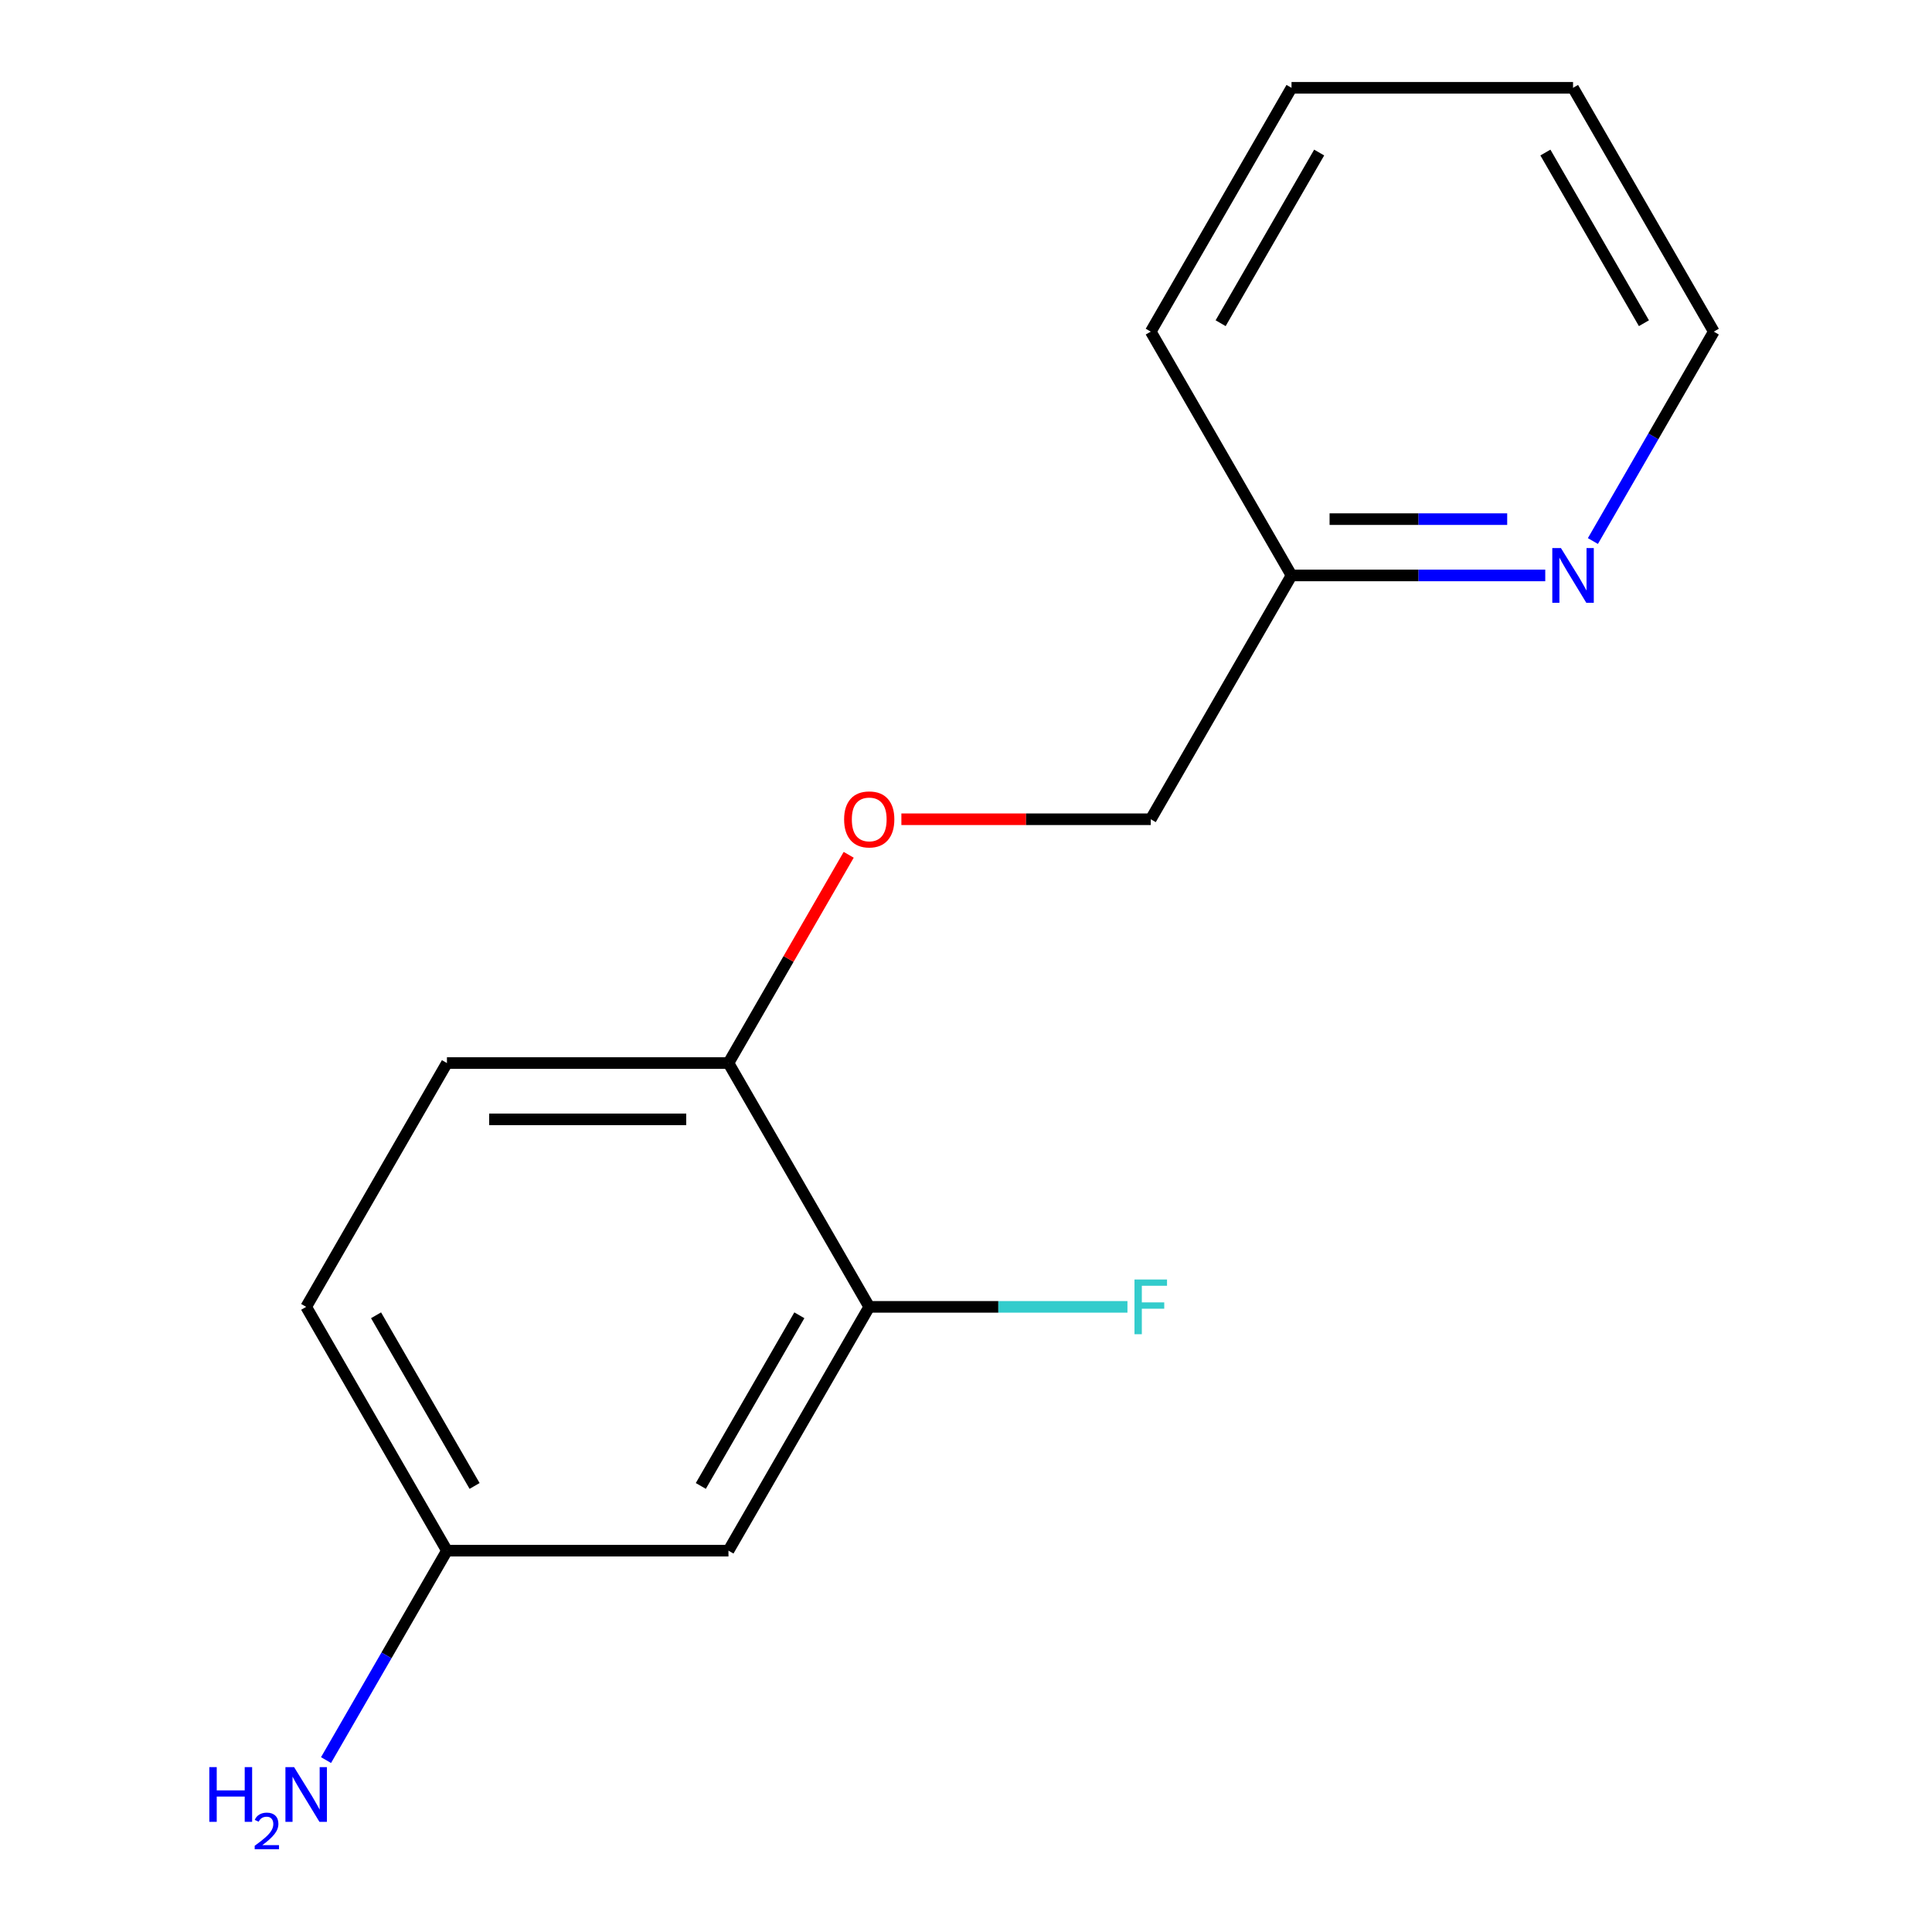 <?xml version='1.0' encoding='iso-8859-1'?>
<svg version='1.1' baseProfile='full'
              xmlns='http://www.w3.org/2000/svg'
                      xmlns:rdkit='http://www.rdkit.org/xml'
                      xmlns:xlink='http://www.w3.org/1999/xlink'
                  xml:space='preserve'
width='1000px' height='1000px' viewBox='0 0 1000 1000'>
<!-- END OF HEADER -->
<rect style='opacity:1.0;fill:#FFFFFF;stroke:none' width='1000' height='1000' x='0' y='0'> </rect>
<path class='bond-0' d='M 449.911,676.43 L 377.052,802.625' style='fill:none;fill-rule:evenodd;stroke:#000000;stroke-width:6px;stroke-linecap:butt;stroke-linejoin:miter;stroke-opacity:1' />
<path class='bond-0' d='M 413.743,680.787 L 362.742,769.124' style='fill:none;fill-rule:evenodd;stroke:#000000;stroke-width:6px;stroke-linecap:butt;stroke-linejoin:miter;stroke-opacity:1' />
<path class='bond-1' d='M 449.911,676.43 L 377.052,550.235' style='fill:none;fill-rule:evenodd;stroke:#000000;stroke-width:6px;stroke-linecap:butt;stroke-linejoin:miter;stroke-opacity:1' />
<path class='bond-7' d='M 449.911,676.43 L 516.738,676.43' style='fill:none;fill-rule:evenodd;stroke:#000000;stroke-width:6px;stroke-linecap:butt;stroke-linejoin:miter;stroke-opacity:1' />
<path class='bond-7' d='M 516.738,676.43 L 583.566,676.43' style='fill:none;fill-rule:evenodd;stroke:#33CCCC;stroke-width:6px;stroke-linecap:butt;stroke-linejoin:miter;stroke-opacity:1' />
<path class='bond-5' d='M 377.052,802.625 L 231.335,802.625' style='fill:none;fill-rule:evenodd;stroke:#000000;stroke-width:6px;stroke-linecap:butt;stroke-linejoin:miter;stroke-opacity:1' />
<path class='bond-2' d='M 377.052,550.235 L 408.169,496.339' style='fill:none;fill-rule:evenodd;stroke:#000000;stroke-width:6px;stroke-linecap:butt;stroke-linejoin:miter;stroke-opacity:1' />
<path class='bond-2' d='M 408.169,496.339 L 439.286,442.443' style='fill:none;fill-rule:evenodd;stroke:#FF0000;stroke-width:6px;stroke-linecap:butt;stroke-linejoin:miter;stroke-opacity:1' />
<path class='bond-4' d='M 377.052,550.235 L 231.335,550.235' style='fill:none;fill-rule:evenodd;stroke:#000000;stroke-width:6px;stroke-linecap:butt;stroke-linejoin:miter;stroke-opacity:1' />
<path class='bond-4' d='M 355.195,579.378 L 253.192,579.378' style='fill:none;fill-rule:evenodd;stroke:#000000;stroke-width:6px;stroke-linecap:butt;stroke-linejoin:miter;stroke-opacity:1' />
<path class='bond-8' d='M 466.554,424.04 L 531.091,424.04' style='fill:none;fill-rule:evenodd;stroke:#FF0000;stroke-width:6px;stroke-linecap:butt;stroke-linejoin:miter;stroke-opacity:1' />
<path class='bond-8' d='M 531.091,424.04 L 595.629,424.04' style='fill:none;fill-rule:evenodd;stroke:#000000;stroke-width:6px;stroke-linecap:butt;stroke-linejoin:miter;stroke-opacity:1' />
<path class='bond-3' d='M 799.822,297.845 L 734.155,297.845' style='fill:none;fill-rule:evenodd;stroke:#0000FF;stroke-width:6px;stroke-linecap:butt;stroke-linejoin:miter;stroke-opacity:1' />
<path class='bond-3' d='M 734.155,297.845 L 668.487,297.845' style='fill:none;fill-rule:evenodd;stroke:#000000;stroke-width:6px;stroke-linecap:butt;stroke-linejoin:miter;stroke-opacity:1' />
<path class='bond-3' d='M 780.122,268.701 L 734.155,268.701' style='fill:none;fill-rule:evenodd;stroke:#0000FF;stroke-width:6px;stroke-linecap:butt;stroke-linejoin:miter;stroke-opacity:1' />
<path class='bond-3' d='M 734.155,268.701 L 688.188,268.701' style='fill:none;fill-rule:evenodd;stroke:#000000;stroke-width:6px;stroke-linecap:butt;stroke-linejoin:miter;stroke-opacity:1' />
<path class='bond-11' d='M 824.483,280.042 L 855.774,225.846' style='fill:none;fill-rule:evenodd;stroke:#0000FF;stroke-width:6px;stroke-linecap:butt;stroke-linejoin:miter;stroke-opacity:1' />
<path class='bond-11' d='M 855.774,225.846 L 887.064,171.65' style='fill:none;fill-rule:evenodd;stroke:#000000;stroke-width:6px;stroke-linecap:butt;stroke-linejoin:miter;stroke-opacity:1' />
<path class='bond-10' d='M 231.335,550.235 L 158.476,676.43' style='fill:none;fill-rule:evenodd;stroke:#000000;stroke-width:6px;stroke-linecap:butt;stroke-linejoin:miter;stroke-opacity:1' />
<path class='bond-9' d='M 231.335,802.625 L 200.045,856.821' style='fill:none;fill-rule:evenodd;stroke:#000000;stroke-width:6px;stroke-linecap:butt;stroke-linejoin:miter;stroke-opacity:1' />
<path class='bond-9' d='M 200.045,856.821 L 168.755,911.017' style='fill:none;fill-rule:evenodd;stroke:#0000FF;stroke-width:6px;stroke-linecap:butt;stroke-linejoin:miter;stroke-opacity:1' />
<path class='bond-15' d='M 231.335,802.625 L 158.476,676.43' style='fill:none;fill-rule:evenodd;stroke:#000000;stroke-width:6px;stroke-linecap:butt;stroke-linejoin:miter;stroke-opacity:1' />
<path class='bond-15' d='M 245.645,769.124 L 194.644,680.787' style='fill:none;fill-rule:evenodd;stroke:#000000;stroke-width:6px;stroke-linecap:butt;stroke-linejoin:miter;stroke-opacity:1' />
<path class='bond-6' d='M 668.487,297.845 L 595.629,424.04' style='fill:none;fill-rule:evenodd;stroke:#000000;stroke-width:6px;stroke-linecap:butt;stroke-linejoin:miter;stroke-opacity:1' />
<path class='bond-12' d='M 668.487,297.845 L 595.629,171.65' style='fill:none;fill-rule:evenodd;stroke:#000000;stroke-width:6px;stroke-linecap:butt;stroke-linejoin:miter;stroke-opacity:1' />
<path class='bond-16' d='M 887.064,171.65 L 814.205,45.455' style='fill:none;fill-rule:evenodd;stroke:#000000;stroke-width:6px;stroke-linecap:butt;stroke-linejoin:miter;stroke-opacity:1' />
<path class='bond-16' d='M 850.896,167.292 L 799.895,78.956' style='fill:none;fill-rule:evenodd;stroke:#000000;stroke-width:6px;stroke-linecap:butt;stroke-linejoin:miter;stroke-opacity:1' />
<path class='bond-14' d='M 595.629,171.65 L 668.487,45.455' style='fill:none;fill-rule:evenodd;stroke:#000000;stroke-width:6px;stroke-linecap:butt;stroke-linejoin:miter;stroke-opacity:1' />
<path class='bond-14' d='M 631.796,167.292 L 682.798,78.956' style='fill:none;fill-rule:evenodd;stroke:#000000;stroke-width:6px;stroke-linecap:butt;stroke-linejoin:miter;stroke-opacity:1' />
<path class='bond-13' d='M 814.205,45.455 L 668.487,45.455' style='fill:none;fill-rule:evenodd;stroke:#000000;stroke-width:6px;stroke-linecap:butt;stroke-linejoin:miter;stroke-opacity:1' />
<path  class='atom-3' d='M 436.911 424.12
Q 436.911 417.32, 440.271 413.52
Q 443.631 409.72, 449.911 409.72
Q 456.191 409.72, 459.551 413.52
Q 462.911 417.32, 462.911 424.12
Q 462.911 431, 459.511 434.92
Q 456.111 438.8, 449.911 438.8
Q 443.671 438.8, 440.271 434.92
Q 436.911 431.04, 436.911 424.12
M 449.911 435.6
Q 454.231 435.6, 456.551 432.72
Q 458.911 429.8, 458.911 424.12
Q 458.911 418.56, 456.551 415.76
Q 454.231 412.92, 449.911 412.92
Q 445.591 412.92, 443.231 415.72
Q 440.911 418.52, 440.911 424.12
Q 440.911 429.84, 443.231 432.72
Q 445.591 435.6, 449.911 435.6
' fill='#FF0000'/>
<path  class='atom-4' d='M 807.945 283.685
L 817.225 298.685
Q 818.145 300.165, 819.625 302.845
Q 821.105 305.525, 821.185 305.685
L 821.185 283.685
L 824.945 283.685
L 824.945 312.005
L 821.065 312.005
L 811.105 295.605
Q 809.945 293.685, 808.705 291.485
Q 807.505 289.285, 807.145 288.605
L 807.145 312.005
L 803.465 312.005
L 803.465 283.685
L 807.945 283.685
' fill='#0000FF'/>
<path  class='atom-8' d='M 587.209 662.27
L 604.049 662.27
L 604.049 665.51
L 591.009 665.51
L 591.009 674.11
L 602.609 674.11
L 602.609 677.39
L 591.009 677.39
L 591.009 690.59
L 587.209 690.59
L 587.209 662.27
' fill='#33CCCC'/>
<path  class='atom-10' d='M 108.343 914.66
L 112.183 914.66
L 112.183 926.7
L 126.663 926.7
L 126.663 914.66
L 130.503 914.66
L 130.503 942.98
L 126.663 942.98
L 126.663 929.9
L 112.183 929.9
L 112.183 942.98
L 108.343 942.98
L 108.343 914.66
' fill='#0000FF'/>
<path  class='atom-10' d='M 131.876 941.986
Q 132.562 940.218, 134.199 939.241
Q 135.836 938.238, 138.106 938.238
Q 140.931 938.238, 142.515 939.769
Q 144.099 941.3, 144.099 944.019
Q 144.099 946.791, 142.04 949.378
Q 140.007 951.966, 135.783 955.028
L 144.416 955.028
L 144.416 957.14
L 131.823 957.14
L 131.823 955.371
Q 135.308 952.89, 137.367 951.042
Q 139.453 949.194, 140.456 947.53
Q 141.459 945.867, 141.459 944.151
Q 141.459 942.356, 140.562 941.353
Q 139.664 940.35, 138.106 940.35
Q 136.602 940.35, 135.598 940.957
Q 134.595 941.564, 133.882 942.91
L 131.876 941.986
' fill='#0000FF'/>
<path  class='atom-10' d='M 152.216 914.66
L 161.496 929.66
Q 162.416 931.14, 163.896 933.82
Q 165.376 936.5, 165.456 936.66
L 165.456 914.66
L 169.216 914.66
L 169.216 942.98
L 165.336 942.98
L 155.376 926.58
Q 154.216 924.66, 152.976 922.46
Q 151.776 920.26, 151.416 919.58
L 151.416 942.98
L 147.736 942.98
L 147.736 914.66
L 152.216 914.66
' fill='#0000FF'/>
</svg>
